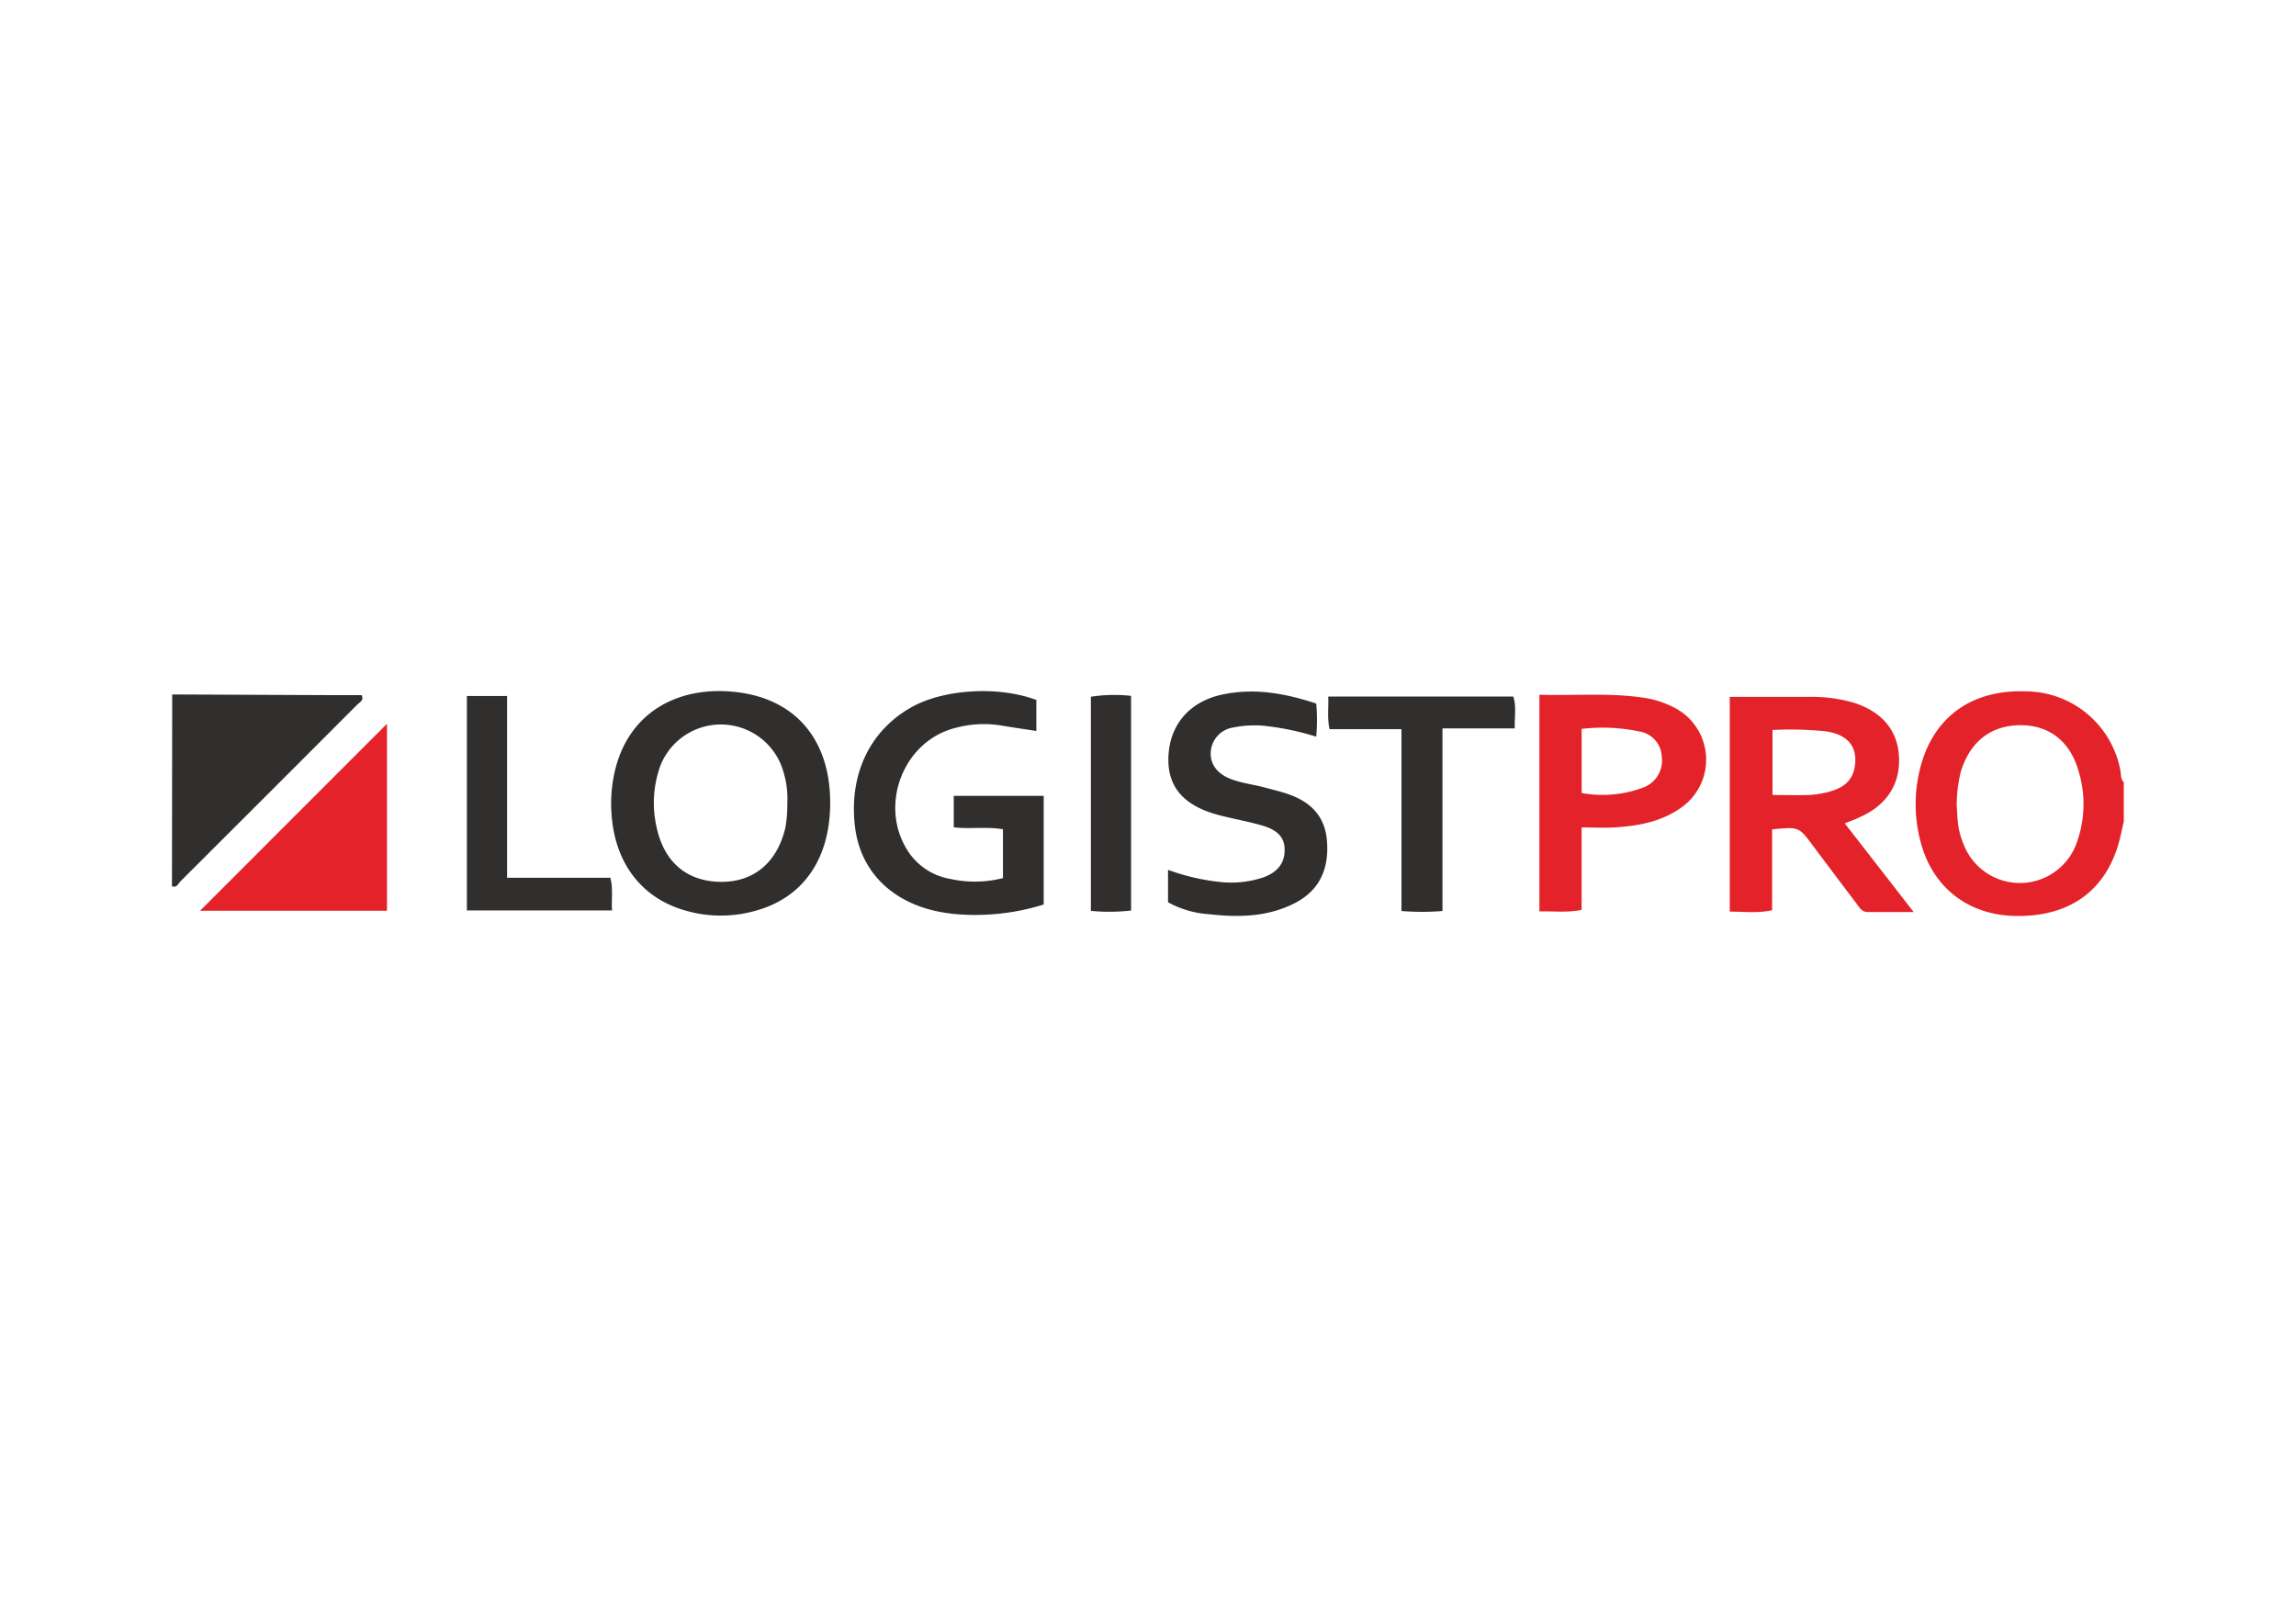 <svg id="Слой_1" data-name="Слой 1" xmlns="http://www.w3.org/2000/svg" viewBox="0 0 400 280"><defs><style>.cls-1{fill:#fff;}.cls-2{fill:#e32329;}.cls-3{fill:#302f2e;}</style></defs><title>logistoro</title><rect class="cls-1" width="400" height="280"/><path class="cls-2" d="M370,143.1c-.29,1.27-.54,2.56-.89,3.81-2.4,8.44-8.74,12.88-18.05,12.68-8.41-.17-14.67-5.21-16.6-13.46a25.36,25.36,0,0,1,.3-13.14c2.46-8.35,9-12.85,18.18-12.53a16.86,16.86,0,0,1,16.45,13.71c.16.72,0,1.53.61,2.13Zm-29.11-2.84c.08,1.09.1,2.51.32,3.9a14.22,14.22,0,0,0,.9,3,10.5,10.5,0,0,0,19.49.2,19.7,19.7,0,0,0,.52-13c-1.48-5.25-5.19-8.06-10.25-8s-8.67,2.89-10.26,8.08A24.65,24.65,0,0,0,340.89,140.26Z"/><path class="cls-3" d="M30,121l28,.12H63c.47.91-.33,1.21-.73,1.62q-15.37,15.4-30.78,30.77c-.41.4-.66,1.23-1.53.92Z"/><path class="cls-2" d="M321.39,143.46l12,15.45c-3,0-5.48,0-8,0-1.06,0-1.44-.79-1.94-1.45q-3.84-5.07-7.66-10.18c-2.41-3.23-2.41-3.23-7.06-2.77v14.09c-2.57.55-4.89.24-7.38.24V121.42c4.55,0,9.14,0,13.72,0a26.6,26.6,0,0,1,7.83,1c5,1.59,7.72,4.84,7.94,9.5s-2.12,8.37-6.76,10.42C323.32,142.74,322.52,143,321.39,143.46ZM308.8,127.19v11.33c2.22,0,4.27.06,6.33,0a17.2,17.2,0,0,0,3.34-.52c2.18-.56,4-1.54,4.58-4,.78-3.64-.93-6-5-6.58A61.05,61.05,0,0,0,308.8,127.19Z"/><path class="cls-3" d="M144.63,140.24c-.12,9.4-4.64,16-12.64,18.34a22.16,22.16,0,0,1-12.83,0c-7.36-2.18-11.93-8.12-12.59-16.37a24.78,24.78,0,0,1,.76-8.7c2.85-10.24,11.93-14.23,21.65-12.83C139.09,122.13,144.76,129.42,144.63,140.24Zm-7.47-.22a16.12,16.12,0,0,0-1.15-6.9,11.33,11.33,0,0,0-20.9.13,18.94,18.94,0,0,0-.79,10.55c1.22,6.24,5.18,9.77,11.19,9.85,5.79.08,9.88-3.35,11.31-9.42A22.15,22.15,0,0,0,137.16,140Z"/><path class="cls-3" d="M174.73,153v-8.51c-2.86-.5-5.68,0-8.57-.34v-5.48h15.67v18.93a39.9,39.9,0,0,1-15.43,1.66,27.56,27.56,0,0,1-3.62-.58C155,156.85,150,151.62,149,144.41c-1.24-9.24,2.44-17.06,9.78-21.18,5.62-3.16,15.11-3.76,21.77-1.27v5.4c-2.22-.34-4.33-.64-6.44-1a18.8,18.8,0,0,0-7.58.45c-9.42,2.3-13.68,14.09-8,22a11.05,11.05,0,0,0,7.06,4.34A19.92,19.92,0,0,0,174.73,153Z"/><path class="cls-3" d="M203.49,157.21v-5.65a37.7,37.7,0,0,0,8.87,2.09,17.79,17.79,0,0,0,7.54-.71c2.67-.9,3.95-2.58,3.9-4.92,0-2.05-1.17-3.39-3.92-4.19-2.53-.73-5.14-1.17-7.68-1.85-6.09-1.63-8.88-5-8.64-10.21.26-5.59,3.75-9.58,9.46-10.77,5.52-1.15,10.84-.22,16.29,1.59a32.73,32.73,0,0,1,0,5.77,46.51,46.51,0,0,0-9.42-1.93,19.11,19.11,0,0,0-5.07.33,4.61,4.61,0,0,0-3.89,4.27c-.12,2,1,3.62,3.15,4.56,2,.86,4.2,1.06,6.28,1.63,1.36.37,2.74.69,4.07,1.15,3.9,1.34,6.42,3.86,6.75,8.16.37,4.76-1.21,8.56-5.59,10.82-4.72,2.43-9.81,2.52-14.92,1.94A17.1,17.1,0,0,1,203.49,157.21Z"/><path class="cls-2" d="M268.19,121.05c6.14.18,12-.35,17.81.47a17.08,17.08,0,0,1,5.89,1.88,10.19,10.19,0,0,1,.85,17.42c-3.46,2.42-7.44,3.09-11.51,3.35-1.79.11-3.58,0-5.69,0v14.37c-2.6.51-4.9.2-7.35.26Zm7.36,17.12a20.16,20.16,0,0,0,10.64-.92,5,5,0,0,0,3.32-5.37,4.66,4.66,0,0,0-4.05-4.46,31.22,31.22,0,0,0-9.91-.42Z"/><path class="cls-2" d="M67.42,126.11v32.58H34.85Z"/><path class="cls-3" d="M244.16,127.05H231.63c-.44-2-.14-3.75-.23-5.69h32.23c.58,1.65.21,3.41.26,5.55H251.3v31.82a43.6,43.6,0,0,1-7.14,0Z"/><path class="cls-3" d="M81.34,121.27h7v31.67h18c.51,2,.14,3.74.29,5.69H81.34Z"/><path class="cls-3" d="M197.05,121.25v37.4a33.81,33.81,0,0,1-7,.06V121.4A26.21,26.21,0,0,1,197.05,121.25Z"/></svg>
